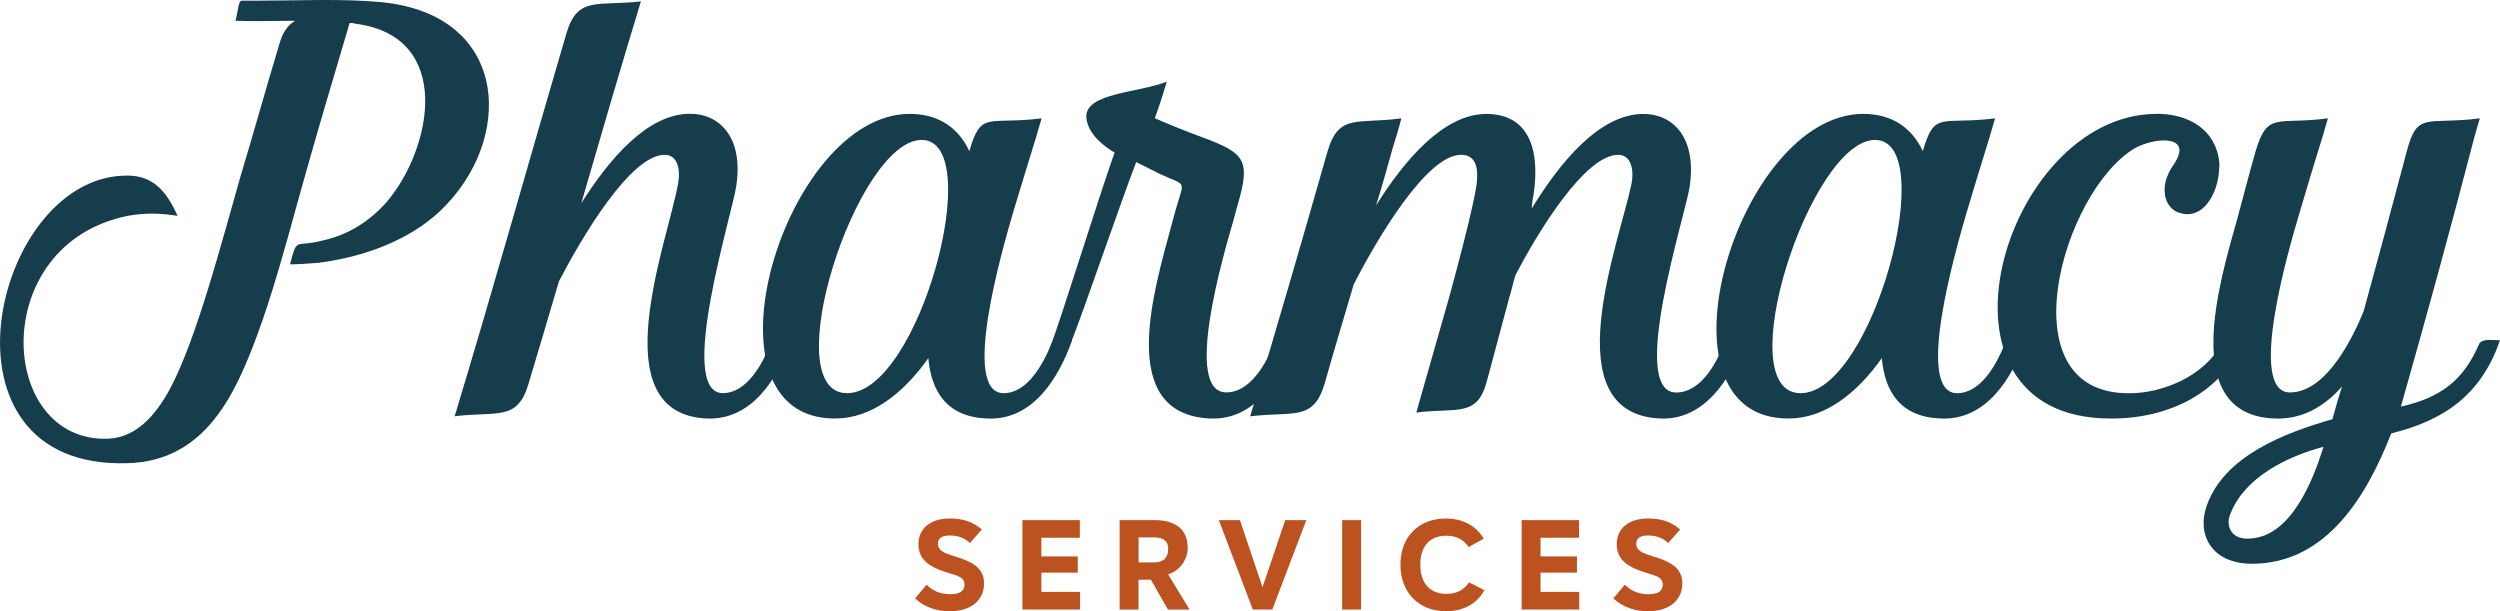 <?xml version="1.0" encoding="UTF-8"?> <svg xmlns="http://www.w3.org/2000/svg" id="b" data-name="Layer 2" viewBox="0 0 412.73 100.91"><defs><style> .d { fill: #bc5220; } .e { fill: #163d4b; } </style></defs><g id="c" data-name="Layer 1"><g><path class="e" d="m72.59,34.91c-5.17,4.79-12.42,7.5-20.04,8.48-1.6.12-3.2.25-4.67.25,1.23-4.67.74-2.71,5.41-3.94,4.43-.98,7.87-3.32,10.58-6.39,7.5-8.85,11.07-27.3-5.17-29.39-.37-.12-.62-.12-.98-.12-2.71,9.22-4.92,16.48-7.5,25.7-3.2,11.19-7.87,30.62-14.27,38.98-3.44,4.67-8.24,7.87-15,7.99-32.96.98-22.26-46.85-.49-47.47,4.8-.24,7.01,2.58,8.86,6.64-2.95-.49-5.66-.49-8.24,0C-2.18,40.32-.45,73.28,17.99,72.42c4.43-.25,7.62-3.69,10.08-8.24,4.43-8.24,8.73-24.96,11.56-34.8,2.34-7.75,3.94-13.65,6.39-21.77.62-2.34,1.48-3.44,2.71-4.18-3.69,0-7.13.12-9.84,0,.49-2.09.49-3.2.98-3.32h2.71c6.52,0,13.9-.37,20.41.25,21.27,2.09,22.01,22.87,9.59,34.55Z"></path><path class="e" d="m130.63,56.18c-2.21,6.27-6.52,13.28-14.02,12.91-17.46-.86-6.39-29.14-4.67-38.74.49-2.71-.25-4.79-2.21-4.79-5.66,0-13.77,13.77-17.46,20.9-1.6,5.53-3.32,11.19-5.04,16.97-1.84,6.15-5.16,4.43-12.17,5.29,6.52-21.52,12.05-41.44,18.45-63.21,1.85-6.27,5.17-4.43,12.3-5.29-3.44,11.31-6.64,22.26-9.84,33.32,4.67-7.38,10.95-14.76,17.96-14.76,4.79,0,8.85,3.81,7.62,11.93-.61,4.43-9.96,34.19-2.21,34.19,3.94,0,6.52-4.79,7.87-8.12.49-1.11,2.34-.62,3.44-.62Z"></path><path class="e" d="m176.99,56.18c-2.21,6.27-6.52,13.28-14.02,12.91-6.64-.25-9.22-4.43-9.71-9.96-4.18,5.9-9.47,9.96-15.37,9.96-23.49.12-8.48-50.29,12.3-50.29,4.92,0,8.12,2.46,9.84,6.15,1.97-6.76,2.95-4.3,11.93-5.41-.25.74-.62,2.21-.86,2.95-1.35,4.3-2.71,8.85-3.94,12.91-1.6,5.54-8.61,29.51-1.47,29.51,3.93,0,6.52-4.79,7.87-8.12.49-1.11,2.34-.62,3.44-.62Zm-24.84-33.08c-10.7,0-24.22,41.81-12.3,41.81s23.12-41.81,12.3-41.81Z"></path><path class="e" d="m213.76,56.18c-2.21,6.15-6.52,13.28-14.02,12.91-15.62-.74-9.1-21.52-6.39-31.73.25-.86.49-1.85.74-2.71,1.47-5.17,1.97-3.81-2.83-6.03-.86-.49-1.97-.98-3.69-1.85-2.95,7.75-8.73,24.72-10.7,29.64-.49,1.23-2.34.74-3.44.74,1.6-4.06,7.87-24.35,10.58-31.97-3.57-2.09-4.67-4.43-4.67-6.03.12-3.81,8.48-3.81,13.28-5.66-.86,2.95-1.35,4.3-1.97,6.03,2.83,1.23,5.29,2.21,7.99,3.2,6.89,2.58,7.87,3.69,5.66,11.19-.25.86-.49,1.84-.74,2.71-1.6,5.53-8.24,28.16-1.11,28.16,3.94,0,6.52-4.67,7.87-7.99.49-1.11,2.34-.62,3.44-.62Z"></path><path class="e" d="m288.04,56.18c-2.21,6.27-6.64,13.28-14.02,12.91-17.71-.86-6.64-29.14-4.67-38.74.49-2.71-.25-4.79-2.21-4.79-5.41,0-13.16,12.54-16.97,19.92-.37,1.23-.62,2.46-.98,3.57l-3.69,13.77c-1.6,6.15-4.8,4.43-11.68,5.29l5.54-19.43c1.35-5.04,2.83-10.45,3.93-15.62.49-2.34,1.72-7.5-2.09-7.5-5.78,0-14.14,14.39-17.71,21.4-1.6,5.41-3.2,10.7-4.8,16.36-1.84,6.27-5.16,4.55-12.3,5.41,4.55-15.12,8.61-29.14,12.79-43.78,1.84-6.27,4.92-4.43,12.17-5.41-.37,1.48-.98,3.57-1.47,5.04-.86,3.07-1.72,6.27-2.71,9.35,4.67-7.5,11.19-15.12,18.2-15.12,8.24,0,8.85,7.99,7.62,14.39,0,.37-.12.74-.12,1.23,4.67-7.62,11.19-15.62,18.45-15.62,4.8,0,8.86,3.81,7.62,12.05-.62,4.43-10.21,33.94-2.21,33.94,3.94,0,6.52-4.55,7.87-7.99.49-1.11,2.34-.62,3.44-.62Z"></path><path class="e" d="m334.4,56.18c-2.21,6.27-6.52,13.28-14.02,12.91-6.64-.25-9.22-4.43-9.71-9.96-4.18,5.9-9.47,9.96-15.37,9.96-23.49.12-8.48-50.29,12.3-50.29,4.92,0,8.12,2.46,9.84,6.15,1.97-6.76,2.95-4.3,11.93-5.41-.25.74-.62,2.21-.86,2.95-1.35,4.3-2.71,8.85-3.93,12.91-1.6,5.54-8.61,29.51-1.48,29.51,3.94,0,6.52-4.79,7.87-8.12.49-1.11,2.34-.62,3.44-.62Zm-24.84-33.08c-10.7,0-24.22,41.81-12.3,41.81s23.12-41.81,12.3-41.81Z"></path><path class="e" d="m370.3,56.18c-3.2,8.36-12.05,13.04-22.01,12.91-32.09-.12-17.71-49.93,7.5-50.29,4.55-.12,9.35,1.84,10.45,7.01.12.61.25,1.35.12,2.09-.12,4.06-2.83,8.98-7.13,7.01-1.11-.62-1.85-1.85-1.85-3.32-.12-1.23.37-2.71,1.23-4.06,3.94-5.41-2.83-4.92-6.15-3.07-12.05,7.13-21.52,40.7-.86,40.46,5.41,0,12.3-2.83,15.12-8.12.62-1.11,2.21-.62,3.57-.62Z"></path><path class="e" d="m412.73,56.18c-3.07,8.85-8.98,13.16-17.96,15.37-3.93,10.08-10.57,21.52-22.99,21.52-6.76,0-9.1-4.92-7.5-9.47,2.83-8.36,13.04-12.17,20.78-14.39.49-1.72.98-3.57,1.6-5.41-2.83,3.2-6.52,5.54-11.31,5.29-15.62-.74-8.86-22.75-6.03-32.83.98-3.57,1.97-7.5,3.07-11.31,1.97-6.64,3.56-4.3,11.93-5.41-.25.74-.62,2.21-.86,2.95-1.35,4.3-2.71,8.85-3.94,13.03-1.6,5.41-8.61,29.27-1.47,29.27,6.27,0,10.7-9.84,12.17-13.4,2.34-8.48,4.67-17.21,7.13-26.44,1.72-6.64,3.32-4.3,12.05-5.41-.25.74-.62,2.21-.86,2.95-4.18,16.11-7.99,29.88-12.17,44.64,6.52-1.47,10.33-4.3,12.91-10.33.49-.98,2.34-.62,3.44-.62Zm-29.14,17.58c-6.03,1.6-13.04,5.04-15.37,11.07-.86,1.97.12,4.43,3.44,4.06,6.64-.49,10.21-9.59,11.93-15.12Z"></path></g><g><path class="d" d="m156.83,88.4c-1.54,0-1.98.63-1.98,1.35,0,1.18,1.05,1.58,2.93,2.15,2.49.78,4.68,1.73,4.68,4.41,0,2.85-2.24,4.6-5.63,4.6-2.15,0-4.11-.61-5.76-2.11l1.9-2.28c1.22,1.24,2.59,1.58,3.92,1.58,1.88,0,2.34-.78,2.34-1.58,0-1.1-.82-1.41-2.64-1.92-2.97-.91-4.96-2.07-4.96-4.74s2.04-4.26,5.15-4.26c1.96,0,3.69.4,5.31,1.81l-1.96,2.24c-.97-.91-2.05-1.24-3.31-1.24Z"></path><path class="d" d="m178.27,85.87v2.91h-6.35v3.08h6.01v2.68h-6.01v3.18h6.39v2.91h-9.51v-14.76h9.47Z"></path><path class="d" d="m184.84,85.87h5.84c3.42,0,5.4,1.58,5.4,4.56,0,1.81-1.16,3.75-3.23,4.39l3.54,5.82h-3.56l-2.83-4.93h-2.04v4.93h-3.12v-14.76Zm3.12,6.98h2.64c1.41,0,2.26-.74,2.26-2.19,0-1.31-.7-1.94-2.34-1.94h-2.55v4.13Z"></path><path class="d" d="m210.06,100.63h-3.23l-5.61-14.76h3.48l3.73,11.07,3.75-11.07h3.48l-5.61,14.76Z"></path><path class="d" d="m224.7,100.63h-3.12v-14.76h3.12v14.76Z"></path><path class="d" d="m242.45,90.32c-.8-1.24-2.04-1.88-3.69-1.88-2.8,0-4.28,1.83-4.28,4.79s1.52,4.81,4.3,4.81c1.73,0,2.95-.67,3.73-1.9l2.55,1.29c-1.18,2.21-3.44,3.48-6.33,3.48-4.51,0-7.53-3.12-7.53-7.68s2.97-7.63,7.51-7.63c2.8,0,5.04,1.24,6.24,3.33l-2.51,1.39Z"></path><path class="d" d="m260.68,85.87v2.91h-6.35v3.08h6.01v2.68h-6.01v3.18h6.39v2.91h-9.51v-14.76h9.47Z"></path><path class="d" d="m272.11,88.4c-1.54,0-1.98.63-1.98,1.35,0,1.18,1.05,1.58,2.93,2.15,2.49.78,4.68,1.73,4.68,4.41,0,2.85-2.24,4.6-5.63,4.6-2.15,0-4.11-.61-5.76-2.11l1.9-2.28c1.22,1.24,2.59,1.58,3.92,1.58,1.88,0,2.34-.78,2.34-1.58,0-1.1-.82-1.41-2.64-1.92-2.97-.91-4.96-2.07-4.96-4.74s2.04-4.26,5.15-4.26c1.96,0,3.69.4,5.31,1.81l-1.96,2.24c-.97-.91-2.05-1.24-3.31-1.24Z"></path></g></g></svg> 